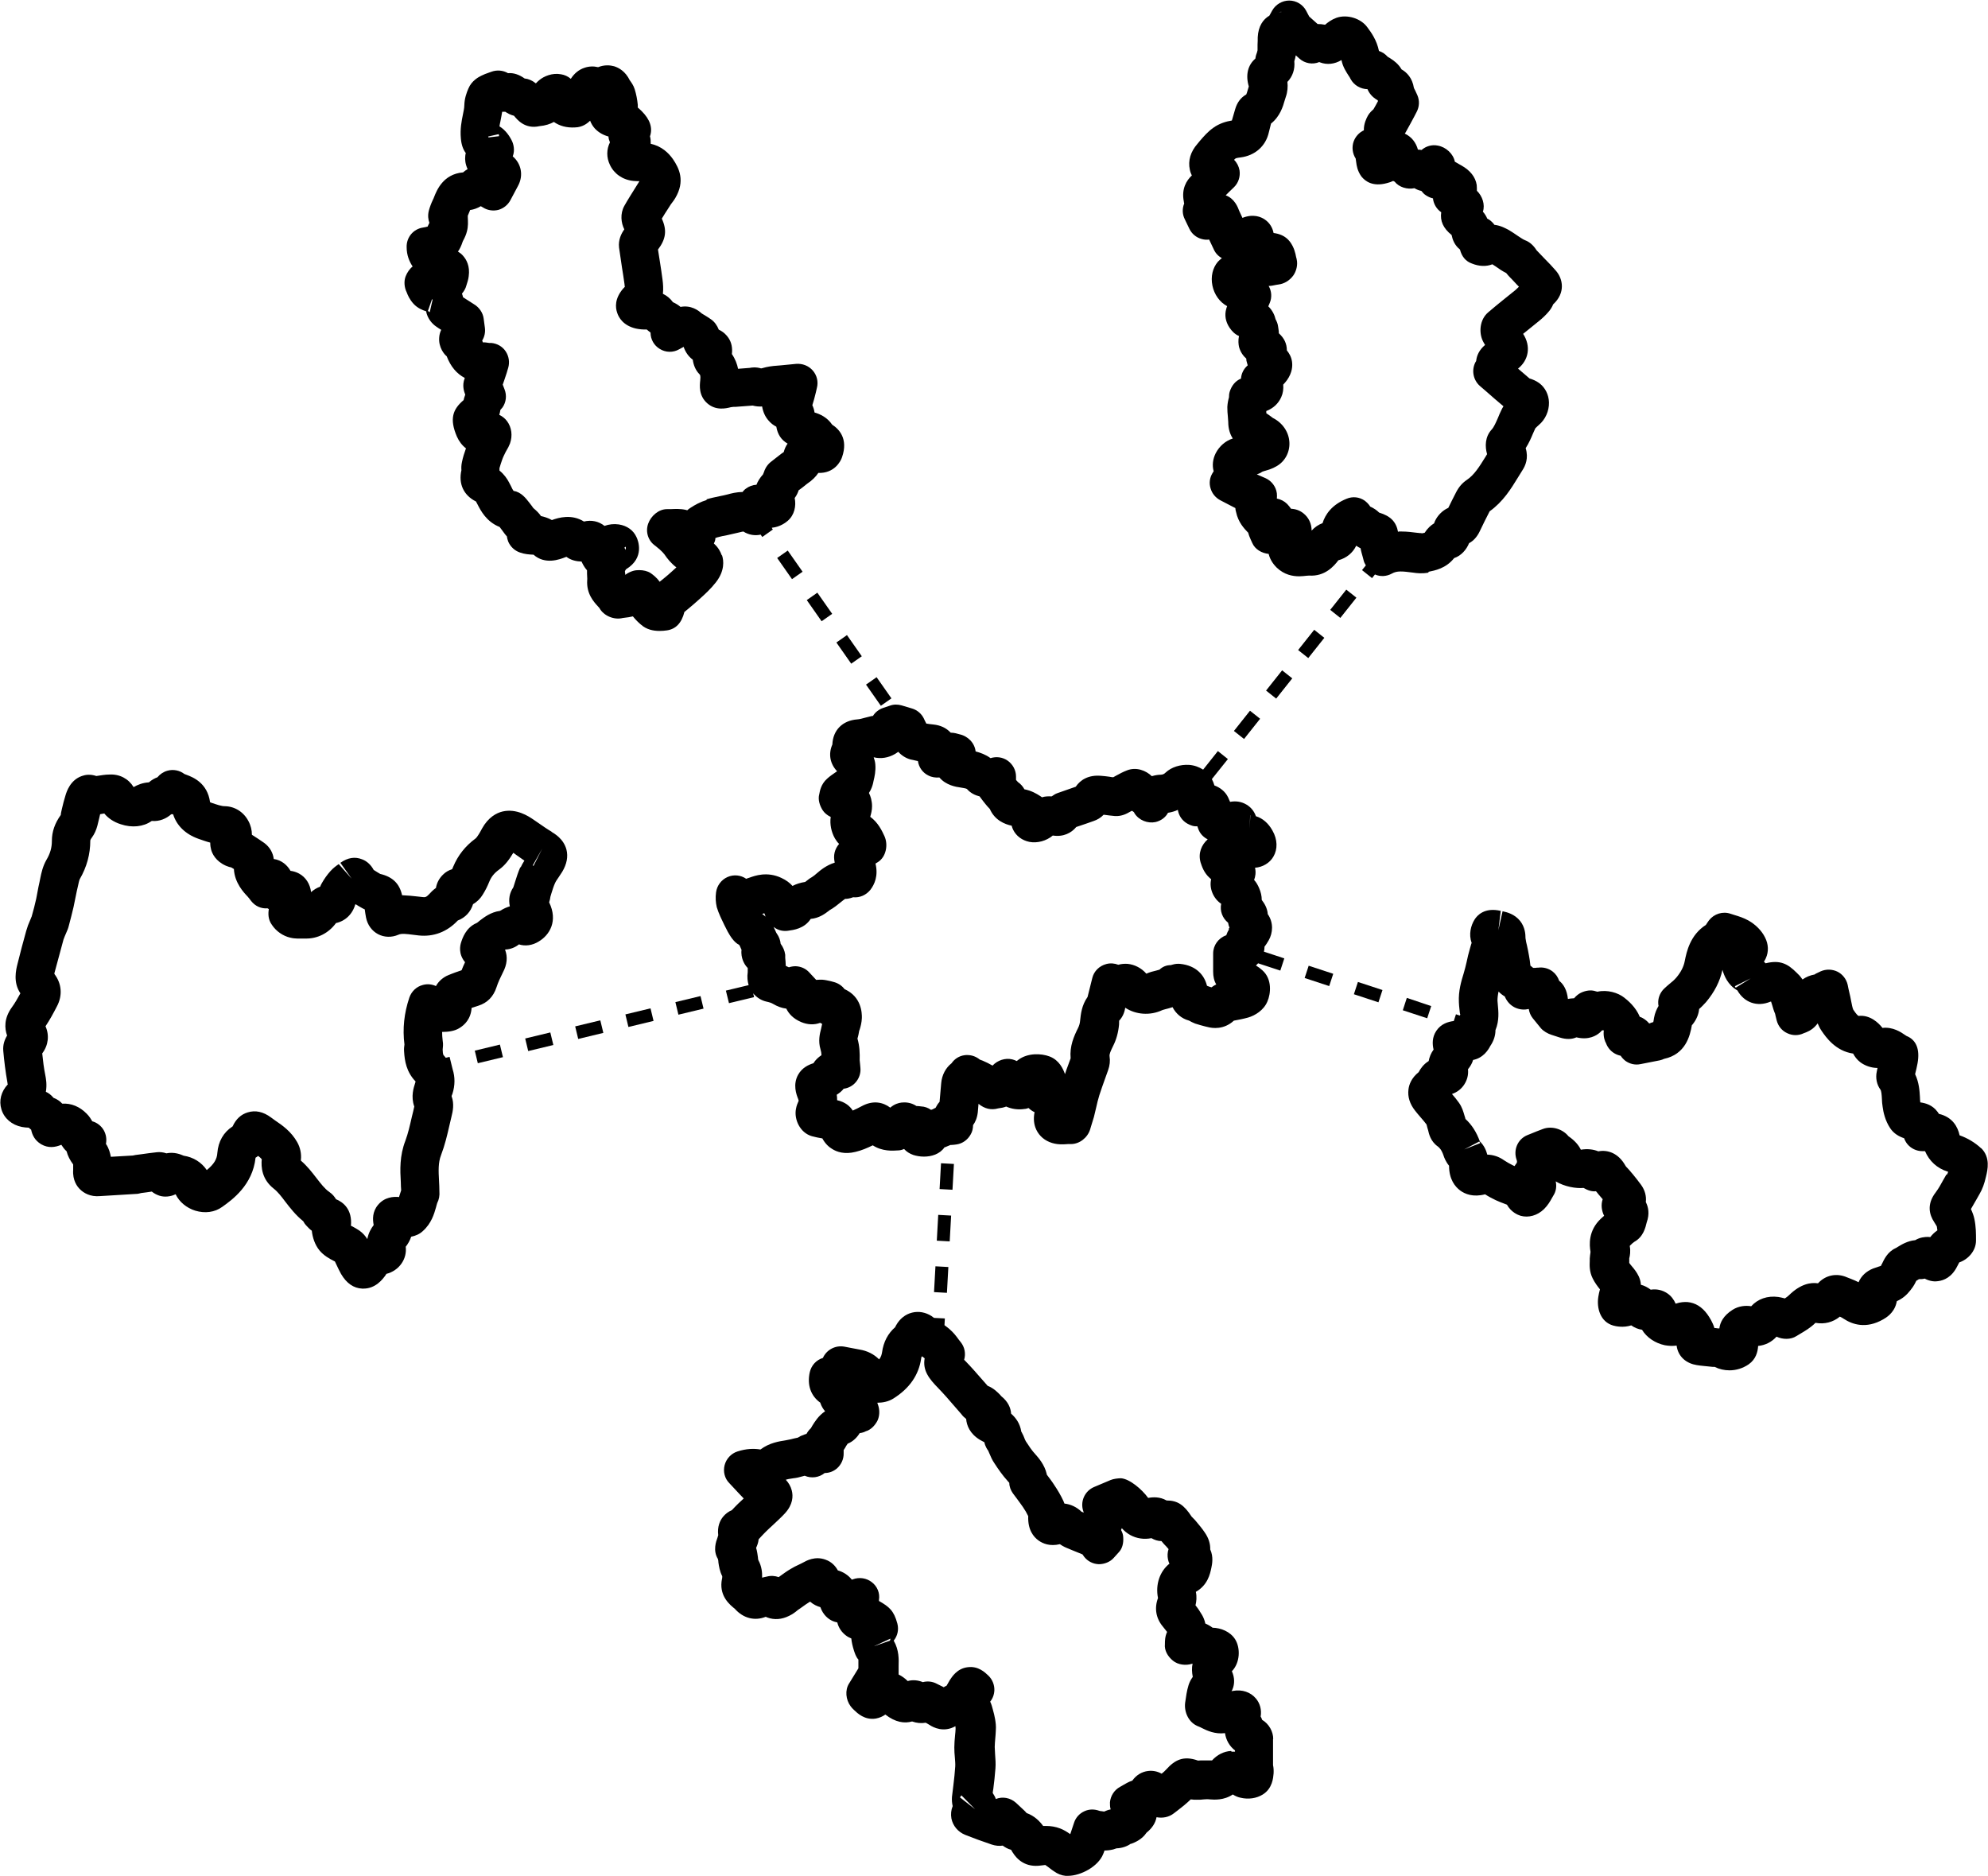 <?xml version="1.0" encoding="UTF-8"?>
<svg id="Layer_2" data-name="Layer 2" xmlns="http://www.w3.org/2000/svg" viewBox="0 0 109.22 103.05">
  <defs>
    <style>
      .cls-1 {
        stroke-width: 0px;
      }
    </style>
  </defs>
  <g id="layer">
    <g>
      <path class="cls-1" d="M30.32,45.7h0c-.24-.14-.47-.3-.7-.46l-.32-.22c-.25-.17-.92-.62-1.69-.44-.33.08-.78.31-1.13.94-.07.14-.25.46-.35.54-.57.42-.97.93-1.23,1.55-.02.05-.04.09-.06.14-.2.06-.35.16-.46.26-.27.24-.39.53-.43.77-.17.12-.29.25-.38.35-.15.16-.22.17-.36.15l-.27-.03c-.26-.03-.56-.06-.85-.07-.14-.64-.52-1.01-1.2-1.17l-.12-.07c-.06-.04-.14-.09-.24-.15-.14-.26-.36-.48-.63-.58-.39-.16-.79-.1-1.2.19l.62.87-.71-.8c-.13.09-.3.21-.46.39-.18.2-.34.43-.47.66-.04.07-.07.13-.09.19-.18.06-.35.17-.5.3-.05-.44-.29-.82-.66-1.02-.15-.08-.31-.13-.47-.15-.17-.3-.48-.59-.92-.65-.04-.33-.21-.65-.52-.88-.22-.15-.45-.31-.68-.45,0-.25-.06-.51-.19-.75-.26-.5-.75-.81-1.29-.82-.2,0-.42-.08-.75-.19-.03-.01-.05-.02-.07-.03-.14-1.05-.93-1.37-1.28-1.5-.05-.02-.1-.04-.13-.05-.26-.2-.61-.27-.93-.18-.22.06-.41.19-.55.36-.16.06-.32.15-.47.28-.35.02-.63.14-.84.26-.28-.46-.77-.72-1.32-.69-.23,0-.45.04-.72.08h-.01c-.33-.11-.6-.07-.79,0-.64.22-.84.86-.9,1.06-.08.25-.14.5-.2.75-.03.13-.06.26-.06.33-.33.46-.49.92-.49,1.43,0,.36-.09.69-.3,1.04-.2.35-.28.72-.34,1.02l-.04.2c-.04.18-.08.36-.11.54-.02.13-.05.25-.07.37-.07.32-.15.63-.25.98,0,.01-.05.1-.05.12l-.05.12c-.07.15-.13.31-.2.55-.17.61-.33,1.21-.48,1.82-.08.32-.25,1,.16,1.61-.15.27-.3.54-.47.77-.44.61-.4,1.16-.26,1.55-.13.21-.24.5-.21.84.05.55.12,1.15.23,1.75,0,.04.01.07.02.09-.37.39-.5.9-.35,1.38.15.49.57.85,1.12.96.12.02.25.04.38.04.04.04.08.07.13.11.06.29.2.59.55.8.4.23.77.17,1.11.03.07.11.16.24.29.36.06.24.18.48.36.72,0,.03,0,.07,0,.13v.17c-.04.57.22.92.38,1.07.19.19.56.42,1.09.37l1.97-.12c.1,0,.19-.02.3-.05l.31-.04c.09-.01.18-.03.27-.04.12.1.26.17.4.22.28.1.64.06.9-.07,0,0,0,0,.01,0,.2.42.6.75,1.08.9.53.16,1.07.09,1.48-.21.55-.39,1.67-1.2,1.83-2.7.05-.03.1-.06.14-.1.08.06.15.12.2.18-.04.43,0,1.1.66,1.62.22.17.42.43.63.71.27.35.57.74.99,1.08.04.08.1.17.19.26.06.06.15.17.28.26.04.36.16.76.42,1.08.25.3.56.46.79.58.02.01.04.02.06.03.03.06.06.12.09.19.08.17.16.34.25.5.3.51.69.78,1.16.8.02,0,.04,0,.07,0,.67,0,1.05-.52,1.18-.69l.08-.12c.33-.08.64-.29.83-.57.19-.27.27-.6.23-.92.12-.15.23-.34.3-.55.25-.05.47-.15.64-.31.47-.42.62-.94.72-1.29.03-.1.05-.2.07-.25.1-.19.14-.42.12-.64,0-.2-.01-.39-.02-.58-.03-.54-.05-1,.11-1.41.21-.55.34-1.1.46-1.63l.12-.51c.06-.24.16-.67,0-1.1,0-.03.02-.06.04-.11.16-.49.15-.95.02-1.36h0s-.17-.69-.17-.69l-.21.05s-.06-.08-.1-.12c-.03-.03-.06-.05-.07-.33.01-.11.04-.29,0-.5-.02-.16-.03-.32-.03-.47.35,0,.68-.05.93-.2.31-.18.65-.52.69-1.12.12-.04.25-.08.37-.12.5-.16.83-.5,1-1.02.08-.25.2-.51.35-.81.23-.43.27-.86.12-1.24,0,0,.01-.01.02-.02.25,0,.55-.12.74-.28.34.11.74.06,1.09-.16.59-.35,1.07-1.12.57-2.15.04-.12.06-.23.07-.31l.05-.17c.06-.19.12-.39.2-.57.05-.11.12-.21.19-.31.07-.11.14-.21.21-.32.25-.42.33-.83.23-1.22-.16-.6-.67-.88-.83-.98ZM28.59,47.63c-.12.27-.21.55-.3.84l-.07.22s-.01.04-.02.06c-.21.31-.27.65-.19,1.04-.17.05-.35.13-.54.25-.52.07-.88.36-1.12.54-.06.05-.11.1-.17.13-.59.25-.78.85-.85,1.07-.05.16-.16.62.22,1.08-.07.14-.13.29-.19.44-.24.08-.48.17-.71.26-.31.13-.55.34-.7.61-.22-.1-.47-.13-.72-.06-.35.09-.62.35-.74.69-.29.86-.38,1.72-.27,2.58-.02.12-.03.25-.02.38.03.53.13,1.13.63,1.65,0,.02-.01.05-.02.08-.08.25-.25.74-.05,1.3,0,0,0,0,0,0-.04.18-.08.36-.13.55-.11.48-.21.93-.36,1.33-.32.83-.29,1.6-.25,2.28,0,.15.01.3.02.44-.04.11-.07.22-.11.34,0,0,0,.02,0,.03-.32-.03-.8,0-1.16.43-.32.38-.3.8-.24,1.11-.14.18-.29.44-.35.77-.1-.16-.24-.33-.44-.47-.12-.08-.26-.16-.39-.23-.02-.01-.05-.02-.07-.03.08-.91-.43-1.3-.82-1.46-.07-.12-.19-.28-.37-.4-.25-.17-.46-.45-.71-.77-.24-.31-.5-.65-.85-.95,0-.01,0-.02,0-.04.04-.33-.04-.69-.2-.97-.33-.59-.82-.93-1.22-1.2l-.22-.16c-.43-.32-.86-.41-1.28-.28-.37.11-.65.37-.83.77-.5.32-.79.83-.84,1.46-.02.34-.18.61-.58.94-.29-.43-.74-.71-1.27-.79-.16-.07-.52-.22-.95-.13-.17-.06-.36-.08-.53-.06-.28.03-.57.07-.85.11l-.31.04s-.13.03-.15.03l-1.21.07c-.04-.2-.1-.46-.27-.71.05-.25.01-.52-.12-.75-.14-.24-.37-.42-.63-.49-.07-.12-.16-.27-.3-.41-.39-.4-.86-.59-1.35-.56-.13-.14-.29-.25-.48-.32-.13-.16-.28-.27-.42-.33.07-.41,0-.75-.03-.91-.08-.39-.13-.8-.17-1.2.34-.45.4-1,.18-1.49.24-.36.44-.73.62-1.08.33-.61.27-1.27-.13-1.79v-.05c.16-.59.32-1.17.5-1.85.02-.06.05-.12.07-.18l.09-.21c.05-.11.1-.23.13-.36.09-.34.18-.68.26-1.03.03-.15.06-.29.09-.44.03-.15.06-.3.09-.44l.06-.26c.03-.14.07-.33.1-.39.39-.67.58-1.38.58-2.11,0-.02,0-.06.09-.18.14-.19.24-.42.3-.65.04-.15.07-.3.11-.45.01-.06.03-.12.04-.18l.11-.02s.08-.01.12-.02c.21.26.52.47.9.59.62.21,1.25.14,1.69-.17,0,0,.01,0,.02-.01.42.04.8-.13,1.07-.37.03,0,.07,0,.1,0,.19.62.68,1.1,1.39,1.35.2.07.42.15.65.21,0,.15.02.28.05.39.06.22.25.63.81.88.1.04.21.08.29.09.05.03.1.06.15.09.04.77.55,1.3.76,1.52.03.03.06.07.09.11l.1.13c.22.28.55.43.9.4.02.02.05.03.07.04-.04.24-.05.57.17.87.23.35.61.61,1,.7.28.07.53.05.71.05h.12c.67.02,1.29-.3,1.69-.85.51-.11.91-.49,1.06-1.03.02,0,.04.01.06.02.07.04.13.09.25.15.05.03.12.07.21.11.02.15.04.3.07.45.08.4.32.73.66.91.34.18.75.19,1.12.03.17-.08.46-.04.78,0l.33.04c.82.09,1.57-.2,2.15-.82,0,0,0,0,0,0,.42-.16.71-.48.84-.9.23-.13.41-.32.53-.52.14-.22.26-.46.36-.71.11-.27.27-.47.53-.66.35-.25.58-.58.79-.93l.21.15c.13.09.27.19.4.28-.08.12-.15.25-.21.38ZM29.31,47.57s-.02-.02-.04-.03l.52-.92-.48.95Z"/>
      <path class="cls-1" d="M39.65,30.5c-.07-.2-.19-.43-.43-.64.04-.08.07-.16.08-.24v-.06s.08-.03.11-.04c.18-.05.36-.09.54-.12.19-.04.37-.08.57-.13.23-.06.31-.07.32-.07.3.19.64.24.95.17l.09.13.58-.41-.06-.09s.01,0,.02-.01c.43-.04.76-.29.86-.38.37-.32.47-.82.38-1.25.12-.16.18-.31.22-.43.02-.01.04-.03.06-.04.12-.09.24-.18.41-.32.27-.18.47-.38.61-.59.88.03,1.23-.64,1.3-.86.36-1.03-.18-1.56-.54-1.79-.27-.4-.66-.58-.97-.67-.02-.16-.07-.29-.12-.4.07-.22.13-.44.19-.69l.06-.26c.09-.34,0-.7-.23-.96-.23-.26-.57-.39-.92-.36l-.82.08c-.28.02-.55.04-.82.1-.08.02-.16.04-.23.06-.01,0-.03,0-.04.01-.29-.09-.54-.05-.63-.03l-.64.05c-.05-.25-.15-.53-.34-.81.04-.34-.02-.64-.19-.89-.1-.15-.27-.33-.53-.45-.09-.23-.23-.43-.43-.57-.11-.08-.23-.15-.34-.22-.06-.04-.13-.07-.18-.11-.17-.16-.58-.46-1.15-.35-.12-.1-.26-.19-.42-.26-.15-.21-.34-.36-.55-.46.03-.28.01-.54-.02-.77-.04-.32-.09-.64-.14-.96-.04-.23-.07-.47-.11-.7.44-.58.5-1.07.21-1.7.11-.18.22-.36.34-.54l.16-.25s.06-.08.06-.08c.06-.08.13-.17.18-.26.55-.93.22-1.63-.13-2.14-.24-.34-.62-.71-1.22-.84,0-.15,0-.28-.04-.41.16-.47,0-.93-.46-1.39-.07-.07-.14-.13-.21-.19,0-.05,0-.1,0-.15-.03-.29-.08-.57-.17-.86-.07-.22-.19-.38-.27-.49-.24-.49-.6-.69-.86-.77-.22-.06-.53-.09-.88.05-.25-.06-.5-.05-.74.03-.31.1-.57.31-.76.61-.15-.13-.34-.22-.54-.25-.48-.09-.94.11-1.19.32-.07.05-.13.12-.19.18-.2-.16-.41-.25-.62-.27-.29-.21-.61-.32-.91-.29-.27-.16-.61-.19-.91-.08l-.14.05c-.15.05-.28.1-.42.17-.14.07-.53.27-.71.71-.1.23-.21.54-.22.9,0,.18-.05.36-.08.53-.07.35-.16.78-.11,1.31.03.36.13.61.27.8-.02.07-.03.13-.03.18-.02.17,0,.42.13.7-.09.05-.17.11-.25.18-1.1.09-1.45,1-1.59,1.35-.02.05-.04.11-.07.16-.09.19-.17.4-.22.59-.07.27-.03.51.03.67,0,.01-.01.03-.02.04-.03.06-.05.11-.08.17-.03,0-.06.01-.09.02l-.16.03c-.53.08-.91.53-.9,1.07,0,.45.15.8.33,1.07-.17.13-.3.33-.38.53-.11.27-.08.62.05.88.06.16.16.4.38.64.22.24.5.35.69.41.07.4.34.7.57.85.09.06.17.12.26.17-.06.12-.1.26-.11.41-.05.56.29.95.41,1.04.22.57.55.96.99,1.19,0,0,0,.02,0,.02-.16.4-.03.74.03.9-.02.06-.04.13-.06.18-.01.04-.02.08-.03.12-.59.5-.79,1.02-.37,2,.12.27.29.49.5.65-.09.25-.17.5-.22.75-.04.18-.04.33-.03.45-.17.75.12,1.38.8,1.72l.08.15c.18.35.49.96,1.22,1.25.04.05.08.1.15.2.06.08.14.2.25.32.01.1.04.19.07.28.12.28.35.5.64.6.28.1.53.11.71.12.01,0,.03,0,.04,0,.64.57,1.44.26,1.75.14.02,0,.04-.02.06-.02.25.19.55.25.83.26.06.13.15.31.3.48,0,.13,0,.26.01.39,0,.05.01.1,0,.15-.05.74.36,1.19.58,1.43.03.04.07.07.09.1.23.43.81.67,1.28.55.05-.01.1-.01.15-.02.1-.01.25-.03.41-.07.16.2.32.35.44.45.31.28.69.35,1.02.35.14,0,.28-.01.41-.03.49-.07.81-.41.96-1.01.08-.06.15-.13.23-.19.19-.16.38-.32.6-.52.29-.26.62-.56.9-.92.5-.64.43-1.2.34-1.48ZM23.61,17.15s-.07-.04-.1-.07l.22-.63h.04s-.16.7-.16.7ZM27.4,7.37s.02.08.02.11l-.58.07-.02-.05.58-.13ZM38.82,27.47c-.34.1-.63.26-.89.43-.06.04-.12.08-.17.13-.03,0-.05-.01-.08-.02-.32-.07-.61-.05-.84-.04h-.2c-.45,0-.88.37-1.03.8-.16.45,0,.95.4,1.22l.23.19c.11.1.21.2.26.27.17.25.37.5.66.72-.07.06-.14.13-.22.2-.16.15-.33.29-.5.43l-.2.16c-.17-.25-.4-.41-.5-.48-.17-.11-.4-.16-.62-.16-.12,0-.23.01-.33.04-.1.03-.27.09-.44.22,0-.02,0-.03,0-.05,0-.05-.01-.1-.02-.12,0-.03.02-.07.04-.1.01-.01.02-.02.03-.04,1.03-.63.66-1.58.57-1.76-.17-.38-.52-.63-.97-.7-.27-.04-.54-.01-.79.08-.31-.25-.71-.34-1.13-.24-.67-.42-1.38-.22-1.76-.08-.21-.12-.42-.18-.6-.22-.1-.15-.24-.29-.42-.44-.06-.09-.13-.18-.24-.32-.15-.19-.42-.56-.84-.62-.04-.04-.11-.18-.15-.27l-.11-.21c-.1-.19-.26-.43-.52-.64,0-.04,0-.09,0-.13.04-.15.09-.29.14-.44s.12-.29.19-.43l.06-.11c.07-.11.13-.23.19-.38.15-.43.09-.88-.16-1.22-.11-.15-.26-.27-.43-.35.03-.1.05-.19.06-.27.04-.04.08-.09.12-.14.2-.29.24-.66.11-.99l-.1-.26c.03-.08.05-.15.08-.23l.11-.33c.02-.07.05-.14.07-.23l.04-.13c.09-.31.04-.64-.14-.91-.18-.27-.47-.43-.79-.46h-.12c-.12-.02-.25-.04-.34-.03,0-.01-.01-.03-.02-.05,0-.02-.01-.03-.02-.05.13-.21.18-.45.15-.7l-.07-.52c-.04-.31-.25-.61-.52-.77-.18-.12-.39-.25-.61-.39-.02-.07-.03-.13-.06-.2.11-.13.2-.28.24-.44.05-.16.11-.33.13-.51.08-.57-.13-.93-.32-1.14-.08-.09-.17-.16-.27-.22.1-.14.18-.31.25-.52.01-.04.03-.07.05-.11.08-.15.15-.31.19-.47.08-.29.06-.54.05-.79,0-.02,0-.04,0-.06,0,0,0-.01,0-.02.04-.09.08-.19.12-.29,0,0,0-.01,0-.02.22-.03.42-.11.59-.21,0,0,0,0,.01,0l.12.07c.25.16.56.2.84.13.28-.08.52-.27.66-.53l.42-.79c.31-.57.18-1.22-.29-1.62,0-.02.01-.04.02-.06.09-.28.04-.61-.1-.86-.08-.15-.28-.5-.65-.73.01-.08.03-.17.05-.26.03-.17.07-.35.1-.54.05,0,.11,0,.17,0,.12.08.28.17.48.22.17.21.6.75,1.4.57.33-.03.59-.12.79-.23.3.21.69.33,1.17.3.39-.01.66-.21.82-.37.06.16.15.31.27.44.2.21.45.35.74.43,0,.11.04.22.08.32-.19.38-.2.83,0,1.24.23.49.7.82,1.29.88.08,0,.19.02.33.01-.02.03-.04.07-.06.1l-.15.24c-.21.34-.43.68-.62,1.02-.24.43-.18.94,0,1.29-.16.22-.34.57-.29,1,.05.36.11.73.16,1.09.05.31.1.62.14.92,0,.06.01.11.02.14-.02.03-.05.06-.1.11-.46.54-.43,1.02-.32,1.33.08.25.33.7,1.03.86.19.04.4.06.59.05.07.06.14.12.21.17,0,.37.19.71.51.9.32.2.73.21,1.06.02l.24-.13s0,0,.01,0c.1.29.27.53.5.7.04.29.15.58.37.8.03.03.07.07.04.34-.03.27-.09.83.38,1.25.47.42,1.03.29,1.3.22.09-.02.18-.02.27-.02l.93-.07c.19.05.37.06.52.05.05.3.17.57.36.78.12.14.26.25.42.33.07.42.27.73.62.93-.1.14-.17.3-.21.46-.04.03-.09.07-.14.1-.09.07-.18.14-.27.21-.1.08-.21.16-.32.25-.24.2-.33.45-.35.52-.02.04-.04.09-.06.15-.17.19-.29.38-.36.57-.21.01-.42.09-.59.22-.07.05-.13.12-.18.18-.34,0-.63.08-.81.13-.15.04-.3.07-.45.1-.24.05-.48.1-.71.17ZM34.3,30.09l.08-.06c0,.06.01.13,0,.19,0,0,0,0,0-.01-.02-.04-.05-.08-.08-.12Z"/>
      <path class="cls-1" d="M69.47,52.01c.08-.11.16-.22.23-.35.23-.4.28-.97-.05-1.44-.02-.33-.19-.6-.33-.78,0-.22-.05-.43-.14-.64-.07-.17-.16-.33-.28-.46.07-.18.11-.41.05-.67.42-.03.81-.26,1.01-.61.24-.41.23-.94-.05-1.43-.22-.4-.54-.68-.91-.79-.1-.28-.27-.49-.52-.64-.27-.16-.57-.21-.9-.15-.04-.08-.07-.17-.11-.25-.16-.33-.45-.54-.75-.65-.03-.11-.08-.23-.14-.35h0s.88-1.1.88-1.1l-.55-.44-.81,1.02c-.22-.14-.48-.24-.77-.26-.48-.03-.97.12-1.29.42-.1.1-.17.11-.27.12-.11,0-.29.02-.49.08-.32-.31-.85-.52-1.36-.32-.21.08-.4.18-.6.29l-.16.09h0c-.07,0-.14-.02-.21-.03-.15-.02-.31-.04-.46-.05-.7-.06-1.14.23-1.39.6-.14.05-.29.1-.43.15l-.57.2c-.12.04-.22.11-.32.18-.21-.01-.38,0-.53.05-.01,0-.02-.01-.03-.02l-.09-.06c-.19-.12-.45-.28-.85-.36-.08-.15-.2-.29-.36-.4-.03-.04-.06-.07-.09-.1,0,0,0-.01-.01-.02v-.18c0-.35-.18-.68-.47-.88-.28-.19-.62-.23-.93-.13-.27-.2-.56-.3-.82-.37-.05-.46-.42-.84-.88-.94-.11-.03-.29-.09-.49-.09-.24-.26-.56-.41-.96-.45-.13-.01-.25-.03-.38-.05-.02-.05-.05-.1-.07-.14l-.07-.15c-.13-.26-.37-.46-.65-.54l-.57-.17c-.21-.06-.44-.06-.65.02l-.36.12c-.23.08-.43.23-.56.44-.04,0-.08.01-.12.02l-.32.08c-.15.04-.28.08-.42.09-.81.06-1.34.59-1.37,1.38-.23.52-.13,1.06.26,1.47,0,0,0,0,0,0-.02.01-.04.03-.06.04-.17.12-.34.23-.49.37-.34.3-.4.69-.43.85-.08.29.02.61.18.87.1.16.26.29.45.38-.06.39.03.83.23,1.18.07.11.14.22.23.3-.25.3-.33.63-.24,1.03-.45.14-.77.4-1,.6-.08.07-.16.14-.26.2-.11.06-.21.14-.31.22-.02.01-.03.02-.05.04-.26.04-.49.11-.7.22-.15-.17-.35-.32-.61-.44-.78-.37-1.46-.12-1.74-.02-.12.04-.19.06-.19.07-.3-.21-.69-.25-1.03-.1-.34.15-.58.47-.63.84-.04.29-.02.56.04.82.05.17.12.34.19.5l.06.13c.11.23.22.47.35.71.12.21.32.57.63.73.04.05.06.12.09.18.01.03.03.06.04.09-.03.23.02.43.07.57.05.13.13.29.27.43,0,.08,0,.16,0,.22-.04.28-.01.51.05.72l-1.25.3.17.69,1.38-.33-.05-.21c.19.23.45.39.71.45.19.04.3.08.38.13.24.14.48.23.73.26.13.27.37.55.82.74.36.15.72.16,1.04.04.03.02.07.04.11.06-.01.04-.02.09-.03.13l-.03.14c-.07.27-.17.67-.03,1.13.03.1.05.21.05.32-.17.11-.33.26-.44.44-.26.08-.62.24-.84.63-.3.54-.1,1.08,0,1.33.01.03.02.07.03.1-.05.11-.12.27-.15.45-.11.56.21,1.31.88,1.5.19.05.38.09.57.12.16.3.37.48.54.58.25.16.68.31,1.28.16.34-.08.64-.21.95-.36.52.34,1.1.3,1.37.28.13,0,.24-.03.35-.08.13.15.31.26.51.33.16.05.36.09.58.09.41,0,.87-.13,1.13-.51.01,0,.02,0,.04-.01.1-.04.2-.08.29-.12h.05c.1,0,.19-.02.29-.03.33-.05.61-.26.77-.55.09-.15.13-.33.13-.51.12-.16.22-.38.26-.7l.04-.47c.33.27.69.36,1.08.25.17-.02.31-.05.44-.1.29.13.64.19,1.02.13.07,0,.14-.03.21-.05.09.09.2.17.33.23-.06.28-.05.57.04.83.13.37.41.66.78.81.39.16.75.13,1.02.11.05,0,.11,0,.16,0,.47,0,.91-.35,1.05-.8l.06-.2c.05-.16.1-.33.15-.49.04-.17.08-.33.12-.5.05-.24.11-.47.18-.7.09-.28.19-.56.29-.84l.19-.53c.09-.25.12-.51.08-.76-.02-.12.06-.29.19-.56.18-.35.29-.75.33-1.18,0-.1.01-.23,0-.21.26-.27.32-.59.34-.72.57.38,1.36.45,2.04.13.05-.02.11-.03.17-.05.11-.03.25-.06.39-.11.18.35.49.62.88.73,0,0,0,0,.01,0,.12.07.23.12.35.17.18.06.37.11.56.16l.13.03c.26.07.88.16,1.44-.35.27-.05.53-.1.78-.17.38-.11.86-.4,1.06-.88.19-.43.27-1.24-.28-1.72-.11-.1-.23-.19-.35-.26.04-.03.08-.08.12-.12l1.22.4.22-.67-1.12-.37c.02-.08.03-.16.03-.24ZM41.88,50.2s.01,0,.02,0c.04-.01.06-.02.09-.03.02.04.04.09.05.13,0,.02.02.04.03.06-.06-.05-.12-.1-.19-.15ZM67.53,51.05c-.07.1-.12.21-.16.33-.43.15-.72.55-.72,1v.28c0,.23,0,.48,0,.72,0,.26.05.5.17.7-.09.04-.18.1-.26.16-.07-.02-.14-.04-.21-.07-.01,0-.02-.01-.04-.02-.14-.57-.58-1.11-1.48-1.2-.13-.01-.27,0-.4.04l-.11.03c-.23,0-.44.08-.62.25-.06.02-.12.03-.18.05-.18.04-.36.09-.54.17-.27-.31-.64-.5-1.03-.54-.17-.01-.34,0-.51.05-.21-.08-.44-.1-.66-.04-.38.1-.68.39-.77.77l-.26,1.04c-.32.45-.37.93-.41,1.31-.01.13-.05.27-.11.39-.23.46-.47,1-.41,1.67l-.15.41c-.06.15-.11.3-.16.46,0,0,0-.02-.01-.03-.09-.24-.29-.73-.83-.94-.47-.18-1.21-.2-1.72.18-.03.02-.06.05-.09.07-.08-.04-.16-.07-.24-.09-.39-.1-.82.05-1.09.34-.17-.1-.35-.19-.54-.27-.05-.02-.1-.04-.16-.06-.18-.15-.42-.25-.68-.25h0s-.03,0-.05,0h0s-.08,0-.12.01c-.28.04-.54.2-.7.44-.32.25-.53.64-.57,1.09l-.09,1.03c-.1.11-.17.23-.22.33-.04.02-.09.04-.14.07-.03.02-.07.03-.11.04,0,0,0,0,0,0-.16-.11-.34-.18-.56-.19-.08-.01-.16-.02-.24-.02-.32-.21-.63-.21-.82-.19-.16.02-.39.08-.62.28-.38-.29-.93-.43-1.57-.08-.17.09-.33.17-.49.24-.16-.25-.42-.47-.86-.57,0-.1,0-.2-.02-.3.16-.1.29-.21.38-.33.25-.03.48-.15.65-.34.2-.22.3-.52.27-.81l-.02-.22c0-.07-.02-.13-.02-.2.01-.36,0-.76-.12-1.18,0-.03.01-.05.02-.08.02-.09.05-.19.06-.28,0-.05.02-.09.04-.14.05-.16.11-.38.12-.63.01-.3-.03-1.18-.95-1.59-.15-.2-.37-.34-.62-.4l-.11-.03c-.17-.04-.34-.08-.5-.09-.1,0-.21,0-.33.01l-.38-.41c-.19-.21-.46-.33-.75-.34-.12,0-.25.02-.37.06-.06-.03-.11-.05-.17-.08,0-.16-.02-.3-.03-.44v-.17c-.03-.22-.12-.43-.25-.6-.02-.2-.09-.39-.21-.56-.04-.05-.06-.12-.09-.18-.03-.06-.06-.12-.09-.19.29.23.6.24.8.21.29-.04.89-.11,1.24-.65.46-.04.78-.28.99-.44.04-.03.07-.06.1-.07.19-.11.37-.25.54-.39.09-.07.22-.18.26-.2.23,0,.41-.08.44-.09.36.04.72-.12.95-.41.23-.3.44-.77.28-1.44l.13-.08c.45-.28.58-.95.36-1.43-.13-.28-.34-.74-.78-1.06.05-.17.1-.36.1-.58,0-.3-.08-.55-.17-.73.14-.21.2-.42.23-.55l.02-.1c.06-.25.13-.55.1-.92-.01-.14-.05-.27-.09-.39.39.1.81.03,1.17-.18.06-.04.13-.08.18-.12.19.21.42.35.67.42.13.03.27.06.41.09.05.34.26.64.57.79.19.1.41.13.61.11.36.43.92.52,1.15.55.11.02.32.05.36.08.21.24.46.35.7.41.02.02.03.05.05.07.09.12.17.23.27.35.08.1.16.19.24.27.27.62.82.84,1.2.92.02.08.05.16.08.22.17.35.5.59.9.67.43.08.92-.05,1.28-.35.58.09,1.02-.14,1.29-.47l.21-.07c.26-.09.51-.17.75-.26.18-.06.38-.17.54-.34h.03c.2.03.4.05.6.07.38.02.66-.14.83-.24l.1-.05s.08.05.11.08c.01.02.02.04.03.06.24.38.72.57,1.15.48.3-.07.55-.25.69-.51.19-.03.37-.08.54-.16.05.32.24.6.53.76.17.09.34.16.54.14l.05.14c.09.26.28.46.52.58-.33.29-.54.75-.39,1.27.07.21.18.57.51.86.02.02.05.04.07.06-.12.5.12,1.06.55,1.35-.08.39.07.79.38,1.04.02.1.04.19.08.27l-.06.08ZM68.65,45.86v-.28s0,0,0,0v.28ZM68.66,45.55h0l.02-.76s0,0,.01,0l-.03.75Z"/>
      <path class="cls-1" d="M78.49,31.41c.34-.07.95-.18,1.4-.75.39-.13.68-.47.82-.82.23-.12.44-.34.59-.66.17-.36.35-.72.54-1.09.74-.53,1.17-1.23,1.55-1.85.09-.14.17-.28.26-.42.15-.23.34-.65.17-1.2.18-.28.3-.56.4-.8.05-.11.09-.21.13-.29.03-.04.15-.14.19-.18.36-.3.57-.77.56-1.24-.01-.43-.21-.82-.53-1.06-.19-.14-.38-.21-.54-.26-.21-.18-.42-.36-.63-.54.59-.47.72-1.23.28-1.91.1-.08.21-.17.31-.25l.58-.47c.16-.13.36-.31.54-.53.09-.11.17-.24.22-.37.68-.62.55-1.4.14-1.86,0,0,0,0,0,0-.19-.22-.39-.43-.6-.64l-.45-.47c-.09-.14-.29-.43-.65-.56-.1-.04-.24-.14-.38-.23-.16-.11-.32-.22-.49-.32-.17-.09-.45-.25-.8-.29-.05-.08-.12-.15-.19-.21-.06-.05-.13-.1-.2-.13-.06-.14-.14-.27-.24-.38.13-.39-.03-.86-.33-1.15,0-.11,0-.21-.01-.32-.07-.44-.36-.8-.84-1.07-.07-.04-.15-.08-.21-.12l-.14-.08h-.01c-.08-.44-.49-.81-.93-.89-.33-.07-.66.03-.9.24-.07-.01-.13-.02-.2-.02-.05-.19-.14-.37-.26-.52-.11-.14-.27-.27-.46-.36.01-.02.03-.04.04-.06.17-.29.32-.59.47-.86l.14-.27c.15-.28.17-.62.04-.92-.04-.09-.08-.18-.12-.26-.03-.06-.06-.11-.07-.14-.09-.56-.4-.86-.68-1.02-.17-.3-.43-.48-.55-.56-.07-.05-.14-.09-.21-.13-.13-.15-.3-.26-.48-.32-.12-.59-.42-1.01-.63-1.29-.35-.5-1.12-.74-1.71-.53-.27.1-.47.25-.62.38-.15-.03-.29-.04-.41-.04l-.46-.41s-.04-.08-.07-.13l-.1-.19c-.18-.34-.54-.56-.93-.56,0,0,0,0,0,0-.38,0-.74.21-.93.54l-.16.29c-.34.2-.61.57-.64,1.19,0,.13,0,.26-.01.4,0,.1,0,.21,0,.31h0s-.03.12-.03.12c-.03.07-.07.19-.09.34-.41.35-.55.89-.36,1.53-.02.08-.05.15-.07.23-.02.06-.04.15-.07.21-.29.16-.5.43-.61.81-.06.21-.12.42-.18.62-.31.05-.69.16-1.02.4-.31.22-.53.48-.73.71l-.14.17c-.38.43-.53.93-.42,1.42.02.11.06.22.11.32-.29.27-.58.73-.44,1.43,0,.03.01.07.02.11-.11.27-.11.58.03.86l.25.52c.13.28.38.49.68.57.14.04.28.05.41.03l.26.55c.09.2.25.37.44.47-.08.06-.15.13-.22.2-.29.34-.4.82-.3,1.31.1.49.4.91.81,1.13-.02.05-.04.1-.05.15-.1.34-.04.7.18,1.03.14.21.31.37.52.46-.05.24-.03.44,0,.59.08.3.24.51.4.65,0,.08.01.15.04.23.01.05.03.09.04.14,0,0,0,0-.01.01-.22.19-.34.45-.36.72-.31.12-.52.4-.62.72-.03.1-.04.2-.04.31-.04.14-.08.32-.09.53,0,.18.01.36.03.54,0,.09.02.18.02.28,0,.38.1.68.25.91-.39.12-.74.42-.94.81-.16.32-.2.67-.11.99-.02.04-.05.07-.07.11-.15.25-.19.55-.1.83.08.28.27.51.53.65l.23.12c.17.09.35.18.52.27l.08.04c0,.07.02.14.04.22.12.57.45.91.65,1.12h.01c.02.07.04.13.06.19.05.13.11.26.17.39.15.35.52.56.9.6.09.37.31.62.44.75.42.4.88.48,1.24.48.16,0,.29-.02.4-.03.05,0,.1-.01.14-.01.87.06,1.37-.52,1.61-.84.44-.12.79-.4.98-.8.07.05.16.1.24.14.03.18.08.33.12.48.02.07.04.15.06.23.02.08.07.15.11.23l-.21.26.55.44.16-.2c.3.13.64.11.93-.05.28-.16.57-.13,1.18-.05.2.03.47.06.82,0ZM70.4.66s.03,0,.04,0c-.06,0-.12,0-.18,0,.04,0,.09-.01.13-.01ZM76.81,29.23c-.1-.56-.41-.88-1.04-1.07-.13-.13-.29-.24-.49-.33-.08-.13-.19-.24-.31-.33-.29-.2-.66-.24-.99-.1-.81.33-1.17.86-1.32,1.34-.22.08-.43.22-.6.41,0-.38-.16-.72-.45-.95-.2-.16-.43-.24-.68-.25-.06-.09-.13-.17-.21-.26-.16-.16-.36-.26-.57-.3.01-.09.01-.19,0-.29-.05-.37-.29-.68-.62-.83l-.3-.13c-.06-.03-.12-.05-.18-.08.09-.03.2-.07.29-.14.06-.03.12-.04.18-.06.17-.05.38-.11.6-.24.47-.26.74-.76.72-1.3-.02-.57-.37-1.09-.91-1.36-.07-.05-.14-.11-.23-.17-.03-.02-.08-.05-.13-.09,0-.02,0-.04,0-.06v-.06c.37-.14.66-.4.82-.76.1-.22.13-.45.11-.69.07-.08.15-.16.21-.25.29-.41.31-.79.27-1.03-.04-.26-.16-.45-.28-.6,0-.36-.14-.67-.44-.94,0-.14-.03-.27-.04-.36-.02-.17-.08-.3-.14-.41-.05-.22-.17-.49-.4-.71l.08-.19c.13-.31.1-.65-.06-.93.16,0,.29-.04.41-.06l.13-.02c.32-.04.61-.22.81-.49.17-.24.26-.59.19-.89,0,0-.02-.11-.03-.12-.04-.22-.11-.54-.34-.85-.26-.34-.61-.44-.9-.48-.06-.31-.23-.57-.48-.74-.2-.14-.63-.33-1.23-.09l-.18-.39c-.07-.19-.25-.67-.74-.85.06-.06.12-.12.18-.18l.27-.26c.25-.24.36-.59.31-.93-.04-.22-.14-.42-.3-.58.03-.03.06-.06.09-.08,0,0,.07-.03.26-.05.8-.1,1.39-.62,1.56-1.38.04-.16.08-.31.12-.48.5-.4.66-.95.75-1.27.02-.07.04-.13.06-.19.1-.28.12-.57.09-.83.29-.3.42-.7.38-1.12,0-.02,0-.03.01-.05.02-.07.05-.17.07-.29l.2.18c.3.27.73.34,1.09.19.01,0,.03.01.05.02.37.14.79.1,1.17-.13.07.37.26.65.4.87.04.05.07.11.1.17.19.35.55.55.93.56.09.22.26.44.56.61,0,.01.01.03.02.04-.08.15-.16.3-.25.45-.09.08-.21.19-.3.34-.09.16-.24.46-.23.82-.26.12-.46.34-.56.61-.11.31-.07.66.11.94h0s.03.21.03.21c.02.16.06.46.28.77.22.28.64.58,1.41.37.12-.03.24-.07.34-.12.03.01.05.03.08.04.25.31.69.44,1.09.36.1.06.23.12.38.15.07.09.15.18.25.24.12.08.25.14.39.17,0,.01,0,.02,0,.03.04.29.2.56.45.73-.07.48.11.88.57,1.25.05.25.16.56.46.8.1.39.32.65.66.77.4.16.79.17,1.12.04.07.04.13.09.2.13.15.11.34.24.56.35.03.04.07.08.1.12.07.08.14.15.21.22l.29.31.1.1c-.06.07-.15.14-.21.2l-.56.45c-.31.25-.62.5-.92.76-.47.4-.52,1.11-.29,1.58.04.07.07.14.12.21-.33.28-.46.59-.49.88,0,.02-.02.03-.03.05-.24.44-.14.99.23,1.32l.36.31c.3.27.62.54.94.81-.04.07-.09.14-.12.22-.07.13-.12.27-.18.41-.12.27-.22.51-.35.65-.37.4-.37.94-.25,1.35-.03.05-.06.1-.09.15-.33.53-.61.99-1.03,1.27-.24.16-.43.38-.58.67-.15.29-.29.57-.43.86-.34.15-.6.44-.73.72-.02.05-.04.09-.05.13-.18.11-.36.27-.52.52-.05.01-.1.02-.15.03-.07-.03-.11,0-.16-.02,0,0-.1-.01-.11-.01-.25-.03-.53-.07-.84-.07-.06,0-.12,0-.18,0Z"/>
      <path class="cls-1" d="M69.95,95.53c0-.39-.22-.82-.61-1.05-.02-.06-.04-.12-.08-.18.06-.36-.03-.72-.26-.99-.29-.35-.76-.51-1.25-.42-.03,0-.06.01-.09.02.04-.07.07-.14.09-.21.06-.2.1-.5-.07-.89.45-.46.48-1.27.18-1.75-.27-.43-.79-.63-1.24-.64-.12-.09-.26-.17-.4-.23-.04-.19-.11-.35-.18-.47-.11-.19-.23-.37-.36-.53.05-.2.08-.46.02-.74.65-.37.78-.98.85-1.31.04-.19.13-.61-.06-1.02.01-.31-.09-.63-.3-.93-.14-.21-.29-.39-.45-.58-.06-.08-.13-.15-.2-.22l-.07-.07c-.42-.65-.78-.89-1.38-.89-.37-.21-.74-.19-1.01-.14-.35-.48-1.01-1.04-1.49-1.08-.16,0-.42.03-.58.1l-.9.38c-.52.22-.78.81-.59,1.34,0,.03.02.05.02.07-.02,0-.04-.02-.06-.03,0,0-.03-.01-.06-.02-.27-.26-.59-.41-.94-.45-.02-.05-.04-.1-.06-.15-.14-.3-.31-.59-.5-.87-.12-.19-.26-.37-.41-.57v-.02c-.12-.54-.48-.93-.62-1.09-.2-.21-.38-.49-.53-.72-.04-.06-.06-.13-.09-.2-.03-.08-.06-.15-.11-.24-.01-.03-.03-.06-.05-.09-.07-.46-.31-.77-.56-.99-.02-.32-.17-.66-.53-.95,0,0-.07-.07-.07-.08-.13-.13-.34-.36-.69-.5l-.29-.33c-.31-.36-.63-.72-.96-1.06-.02-.01-.03-.03-.04-.04.1-.33.03-.7-.19-.97l-.11-.14c-.12-.17-.28-.38-.5-.57-.09-.08-.19-.15-.28-.22l.02-.37-.59-.03s-.1-.06-.14-.1c-.33-.21-.71-.28-1.07-.19-.37.09-.68.34-.88.7-.02.03-.03.06-.05.1-.39.34-.64.8-.72,1.38-.02.12-.05.25-.16.39-.29-.29-.65-.47-1.07-.54-.18-.03-.35-.07-.53-.1l-.31-.06c-.49-.09-.98.17-1.18.62-.36.11-.63.4-.72.78-.16.71.06,1.31.58,1.68,0,.01,0,.03.01.04.05.15.14.3.25.43-.37.25-.56.57-.7.79-.03.05-.06.11-.08.14-.1.09-.18.2-.24.31-.07.02-.13.04-.19.07-.1.03-.2.08-.29.14-.15.03-.28.06-.39.09l-.3.06c-.32.05-.87.13-1.36.5-.36-.06-.78-.05-1.27.11-.34.11-.61.4-.7.75-.09.35,0,.73.26.99l.29.31c.17.18.33.36.5.53-.11.1-.21.2-.31.29-.11.11-.22.22-.34.35-.19.08-.36.21-.49.37-.16.2-.32.53-.26,1.01-.01.04-.03.08-.04.13-.08.21-.26.71.02,1.17.02.06.03.13.03.2.03.2.07.48.21.75,0,.06,0,.12-.02.18l-.02.13c-.09.82.47,1.27.73,1.48.47.53,1.1.68,1.7.44.03.01.06.03.09.04.38.14.79.11,1.19-.09.19-.09.34-.2.48-.32l.23-.16c.13-.1.27-.19.41-.28l.04-.02c.18.16.38.25.56.3.16.45.45.66.67.76.07.03.16.06.26.08.07.29.24.54.48.72.09.07.19.12.29.16.02.2.07.43.15.68.04.11.1.33.24.48,0,.04,0,.18,0,.27,0,.07,0,.14,0,.21l-.51.83c-.24.37-.18.9.08,1.25.06.08.12.15.19.21.18.17.58.57,1.2.47.21-.04.38-.12.52-.22.55.43,1.05.5,1.47.38.25.09.5.11.75.07.07.04.13.07.19.11.24.16.8.44,1.44.08,0,.04.01.09.01.14,0,.12-.02.24-.03.37-.02.22-.04.44-.04.65,0,.19.01.38.03.57.01.16.03.32.02.48-.02.34-.06.68-.1,1.02-.03.22-.05.44-.08.66-.01.16,0,.33.04.5-.09.22-.11.45-.07.68.08.4.36.74.76.9.45.18.92.35,1.45.53.21.07.42.09.61.06.12.09.27.18.46.23.02.04.04.07.07.12.25.41.72.87,1.59.74.14-.02.21-.02.21-.03.05.03.17.12.25.18.09.07.18.14.25.18.18.13.4.22.62.24.05,0,.09,0,.14,0,.69,0,1.66-.51,1.93-1.2.03-.06.05-.13.07-.19.15,0,.31-.02.48-.06.06-.02.12-.04.18-.06.31-.01.58-.11.78-.25,0,0,.01,0,.03,0,.18-.07.58-.22.84-.61.31-.25.49-.53.55-.85.32.06.67.01.96-.22l.17-.13c.24-.18.5-.39.75-.63.12.02.22.02.31.02.17,0,.28,0,.42-.02.09,0,.18-.02.3,0,.26.02.79.06,1.28-.27.14.09.28.15.43.18.42.1.87.04,1.22-.18.53-.33.57-.92.59-1.15.01-.18,0-.33-.03-.46v-1.44ZM48.9,90.13l-.89.31.91-.42s-.01.08-.03.11ZM52.74,98.74s.06-.08.08-.11l.75.76-.83-.65ZM67.64,96.19c-.4.02-.77.21-1.05.52-.18,0-.36,0-.54,0-.06,0-.12,0-.23.01-.81-.29-1.28-.03-1.75.49-.07.08-.16.16-.25.23-.23-.13-.48-.18-.74-.15-.35.04-.66.23-.87.53-.22.07-.39.18-.53.26l-.14.08c-.32.17-.53.5-.56.86,0,.13,0,.25.04.38-.15.03-.27.08-.36.12-.04,0-.09-.02-.13-.02-.04,0-.09-.01-.13-.02-.27-.1-.56-.1-.82.02-.27.12-.48.35-.57.63l-.09.27c-.04.12-.08.24-.12.36-.16-.11-.34-.23-.55-.31-.26-.1-.53-.14-.77-.14-.06,0-.12,0-.17,0-.19-.26-.47-.55-.91-.71-.04-.05-.09-.1-.13-.14l-.45-.42c-.31-.28-.74-.36-1.11-.21-.03-.1-.09-.21-.17-.33,0-.07.02-.14.03-.21.05-.38.09-.76.12-1.15.02-.25,0-.51-.02-.77,0-.13-.02-.27-.02-.4,0-.16.02-.31.03-.47.01-.15.03-.31.03-.44.02-.23-.01-.44-.04-.62-.03-.17-.07-.34-.13-.55-.03-.1-.06-.25-.14-.41.14-.17.22-.39.23-.62.01-.3-.11-.6-.33-.81-.18-.17-.55-.54-1.14-.46-.58.07-.86.53-.98.71-.04.07-.08.14-.12.21-.02.03-.04.07-.06.1-.06.02-.11.05-.15.08-.04-.02-.09-.05-.14-.07l-.24-.12c-.24-.13-.52-.16-.77-.09-.26-.11-.56-.14-.83-.06-.15-.15-.32-.27-.5-.36,0-.09,0-.17,0-.22,0-.08,0-.17,0-.25.01-.34.03-.87-.27-1.39.21-.26.29-.6.2-.94-.19-.71-.45-.92-1.01-1.24v-.06c.06-.37-.09-.74-.39-.97-.29-.23-.69-.29-1.04-.16l-.06.02c-.2-.25-.46-.42-.77-.51-.12-.22-.33-.47-.68-.59-.57-.21-1.05.06-1.23.16-.07.04-.14.07-.22.11-.16.07-.31.15-.46.24-.19.11-.37.24-.55.37l-.11.08c-.2-.07-.42-.09-.65-.03l-.14.03s-.08.02-.12.03c.01-.28-.02-.62-.21-.97-.01-.05-.02-.1-.02-.15-.02-.14-.04-.32-.1-.52.05-.1.12-.27.14-.47l.13-.14c.1-.11.19-.2.28-.29.11-.11.23-.22.34-.32.23-.22.47-.43.69-.67.45-.49.46-.95.38-1.26-.06-.23-.17-.42-.33-.59.06-.02.17-.05.41-.08.08-.01.16-.02.25-.04l.23-.06s.1-.03.15-.04c.37.16.79.1,1.1-.15.25,0,.48-.09.67-.25.24-.21.38-.52.37-.84,0-.06,0-.11,0-.17.06-.08.1-.16.14-.23.03-.04.05-.08.08-.12.3-.12.52-.35.66-.58.16-.02.28-.07.33-.1.28-.08.5-.31.64-.57.13-.26.14-.6.04-.88-.01-.03-.03-.07-.04-.12.29,0,.61-.06.88-.23.88-.55,1.4-1.29,1.53-2.21.01-.08.03-.09.03-.09,0,0,.01,0,.02-.02.05.04.1.08.14.11-.12.67.25,1.13.74,1.63.3.31.59.64.88.98l.4.46c.07.1.16.18.26.26.03.36.2.81.76,1.15.07.04.16.09.24.13.05.24.17.41.21.46l.06.14c.08.19.16.38.28.55.2.31.44.66.74.99.03.04.06.07.08.09,0,.21.08.41.2.58l.21.28c.12.17.24.32.34.47.11.16.21.33.29.5h0c-.03.75.29,1.14.57,1.34.24.17.62.33,1.17.2.17.12.33.19.46.24.13.06.27.11.41.17.12.05.25.1.37.15.03.04.06.09.1.14.2.25.49.39.8.4.3,0,.62-.12.82-.35l.28-.31c.2-.21.26-.52.24-.81,0-.14-.05-.28-.12-.41.02-.03.03-.07.04-.1.13.15.29.28.47.38.35.19.75.25,1.16.17.17.1.36.16.55.16.09.12.19.22.26.29l.07.08s.04.05.06.07c-.06.18-.07.38-.03.57.02.08.04.16.08.23-.53.42-.78,1.14-.63,1.89-.21.56-.11,1.12.27,1.57.08.1.16.2.23.29-.12.26-.12.5-.12.66-.04.36.16.69.44.92.28.23.71.28,1.05.17.01,0,.02,0,.03-.01-.05.23-.04.48.01.73-.1.14-.18.29-.23.45-.1.32-.14.63-.19.98-.06.5.19,1.1.75,1.3.06.02.11.05.17.08.28.14.72.35,1.27.28.06.39.25.72.55.95v.07c-.06,0-.12,0-.19,0ZM67.86,97.33s0,0,0,0c0,0,0,0,0,0,0,0,0,0,0,.01,0,0,0,0,0,0Z"/>
      <path class="cls-1" d="M108.85,63.08s0,0-.01,0c-.33-.31-.75-.56-1.18-.71-.1-.46-.38-1-1.14-1.18-.02-.04-.05-.08-.08-.12-.27-.36-.64-.47-.94-.51-.01-.1-.02-.2-.02-.3-.02-.35-.05-.79-.26-1.24v-.03c.05-.19.09-.37.13-.58.14-.78-.08-1.29-.61-1.5-.03-.02-.06-.04-.09-.06-.2-.14-.66-.45-1.23-.38,0-.01-.02-.03-.03-.04-.17-.21-.63-.69-1.28-.62-.03-.01-.11-.07-.29-.34-.04-.07-.09-.32-.12-.48-.03-.16-.06-.32-.1-.47-.02-.07-.03-.14-.05-.22l-.04-.2c-.07-.31-.28-.58-.56-.72-.29-.14-.62-.15-.92-.02-.09.04-.17.08-.25.12-.05.02-.09.05-.07.05-.28.05-.5.15-.68.28-.07-.1-.15-.21-.25-.3l-.07-.07c-.49-.49-.91-.72-1.71-.52-.03-.03-.06-.06-.09-.09.04-.06.07-.12.1-.18.17-.37.15-.78-.04-1.15-.18-.37-.52-.71-.91-.93-.27-.15-.53-.23-.76-.3l-.22-.07c-.43-.15-.91,0-1.19.36-.04.06-.09.12-.17.25-.87.56-1.06,1.48-1.16,1.98-.06.32-.21.61-.46.91-.11.13-.25.25-.39.36-.09.08-.18.15-.26.23-.21.19-.34.46-.35.75,0,.07,0,.15.02.22-.1.17-.2.38-.25.66-.01.07-.02.15-.04.23-.08.02-.14.04-.2.07h-.03c-.09-.11-.21-.21-.35-.29-.05-.03-.1-.05-.16-.07-.23-.55-.66-.9-.85-1.05-.35-.28-.94-.45-1.48-.33-.03,0-.05-.02-.08-.02-.28-.1-.59-.04-.85.09-.13.07-.25.17-.35.29-.1.01-.22.01-.34.04-.05-.49-.24-.81-.48-1-.07-.2-.19-.38-.36-.51-.22-.17-.51-.25-.8-.21-.05,0-.09,0-.14.01-.04,0-.09,0-.13,0-.05-.04-.1-.08-.15-.12-.02-.21-.05-.4-.08-.56-.03-.18-.07-.37-.11-.55-.03-.12-.06-.24-.08-.4,0-.21-.02-.59-.29-.94-.31-.39-.74-.49-.97-.54l-.23,1.04.13-1.06c-.89-.21-1.3.25-1.44.48-.2.32-.33.81-.16,1.27,0,.03-.02.06-.03.1l-.06.21c-.07.25-.14.51-.19.77-.04.2-.1.39-.15.58-.14.46-.3.98-.27,1.61,0,.12.02.24.03.37.01.12.03.3.05.3h0s-.02.04-.03.06l-.21-.07-.12.37c-.31.04-.7.15-.96.54-.24.36-.22.74-.15,1.03-.14.19-.23.41-.27.63-.29.18-.45.42-.55.61-.4.32-.53.69-.56.95-.05.4.07.79.36,1.16.09.12.19.23.29.35.11.13.23.26.34.41l.02.07c.02.08.04.16.07.25.04.18.13.61.53.89.09.07.2.17.31.48.04.13.13.36.31.58,0,.75.33,1.15.61,1.36.27.2.72.38,1.37.21.18.12.38.22.58.32.16.07.32.14.49.2.04.02.09.03.13.05.23.41.59.56.75.61.44.12.92-.01,1.29-.37.21-.21.33-.42.43-.6l.08-.14c.15-.23.19-.51.13-.78.48.29,1.12.4,1.53.36.24.14.48.21.68.18.04.05.09.1.13.16l.18.21.06.07c-.05.15-.07.31-.05.48.02.15.06.3.13.43-.02.02-.04.04-.07.06l-.1.09c-.72.67-.64,1.47-.58,1.82,0,0,0,.01,0,.03-.02.12-.03.24-.04.35,0,0,0,.1,0,.11-.01.24-.03.6.16.98.12.24.27.44.4.6-.04.14-.07.28-.09.41-.1.62.11,1.38.82,1.58.14.04.55.13.99-.01.18.13.38.21.59.24.26.43.73.74,1.25.85.22.04.44.05.65.02.09.66.59.99,1.1,1.07.13.02.26.04.39.05l.2.02c.09.01.19.02.29.03.04,0,.08,0,.11,0,.26.13.54.19.82.19.36,0,.73-.11,1.05-.33.4-.28.5-.69.52-1.01.4-.04.75-.22,1.01-.51.34.16.78.17,1.09-.03l.2-.12c.27-.16.58-.34.85-.61.49.09.96-.03,1.34-.34.08.04.15.07.2.11.48.32,1.24.58,2.18.04.16-.09.58-.34.72-.87.01-.04.02-.08.03-.13.07-.03.14-.07.21-.11.3-.18.5-.43.67-.67.06-.09.12-.19.19-.34.02-.01.04-.03.07-.04.03-.02.05-.04.08-.05.1,0,.21,0,.31-.03.3.16.58.17.74.14.31-.04.75-.21,1.05-.82.09-.18.12-.22.11-.21.46-.15.93-.62.92-1.22,0-.35,0-.75-.09-1.17-.04-.19-.11-.37-.19-.54.1-.17.2-.34.3-.52l.17-.3c.16-.27.27-.57.36-.97.09-.37.25-1.05-.27-1.56ZM96.26,53.7l-.9.56s-.04-.06-.05-.08l.95-.47ZM80.34,63.2l.93-.49c.04.05.05.09.05.09l-.99.39ZM84.42,63.62s0,.01.01.02h0s0-.01-.01-.02ZM106.93,64.53c-.07.12-.13.23-.2.35-.11.2-.21.39-.38.62-.52.67-.34,1.25-.09,1.63.11.17.14.23.15.25.01.06.02.13.03.21-.16.11-.29.24-.39.37-.04,0-.08,0-.11-.01-.19,0-.45.02-.72.18-.43.04-.76.25-.96.37-.04.03-.08.05-.12.07-.45.21-.63.62-.76.89-.03.04-.07.08,0,.06-.06.03-.12.05-.19.07-.1.03-.2.07-.29.1-.37.15-.65.41-.79.75-.14-.07-.28-.13-.41-.18l-.23-.09c-.57-.25-1.18-.12-1.59.33-.4-.06-.96.03-1.6.66-.05.05-.13.11-.22.17-.12-.03-.23-.06-.36-.08-.6-.08-1.13.11-1.49.51-.3-.05-.69-.02-1.03.2-.5.32-.68.69-.72,1.02-.07,0-.14-.01-.2-.02h-.07c-.1-.33-.27-.59-.39-.76-.3-.41-.66-.63-1.09-.67-.17-.01-.4,0-.65.09-.1-.23-.25-.43-.46-.57-.27-.18-.58-.25-.91-.2-.16-.12-.34-.22-.54-.27-.02-.36-.2-.62-.28-.74-.07-.1-.14-.19-.22-.28-.05-.06-.1-.12-.14-.18,0-.01,0-.02,0-.03v-.22c.04-.15.08-.39.03-.66,0,0,0-.02,0-.03l.04-.04c.08-.08.16-.15.21-.18.49-.27.61-.77.68-1.07.17-.47.08-.84-.03-1.07,0-.01-.01-.03-.02-.04.04-.33-.05-.66-.26-.95-.15-.2-.3-.4-.46-.59l-.07-.08c-.06-.07-.12-.15-.19-.22-.06-.06-.12-.12-.15-.18-.38-.67-.96-.87-1.48-.77-.27-.11-.59-.15-.96-.09-.12-.25-.33-.5-.68-.74-.32-.4-.92-.58-1.4-.4-.22.08-.44.17-.66.26l-.2.08c-.53.22-.78.81-.59,1.35.03.09.03.13,0,.19-.04.05-.08.11-.11.16-.04-.02-.08-.03-.11-.05-.16-.08-.32-.17-.47-.27-.28-.2-.59-.3-.92-.31-.06-.23-.17-.5-.41-.73-.18-.5-.44-.91-.79-1.23,0-.04-.02-.07-.03-.11l-.03-.1c-.05-.17-.12-.43-.29-.67-.12-.17-.25-.33-.39-.49.29-.1.52-.28.68-.53.16-.25.23-.53.2-.83.13-.16.23-.33.28-.51.57-.11.85-.58.94-.76.2-.29.29-.59.29-.88.22-.53.16-1.04.13-1.38,0-.08-.02-.16-.02-.24,0-.15.02-.32.06-.5.1.11.22.2.34.27.12.28.3.48.56.61.28.13.54.13.76.08.03.19.1.36.22.51l.44.54c.13.16.39.31.59.37.12.04.27.09.43.14.4.13.7.1.93,0,0,0,.01,0,.02,0,.67.16,1.09-.1,1.28-.27.03-.03.07-.07.11-.11.02,0,.05-.01.07-.02.02.02.02.02.03.03-.04.34.07.6.12.68.1.28.31.51.59.63.07.03.14.05.22.07.07.11.16.2.26.28.24.17.53.24.82.18l1.07-.21c.09-.02.17-.05.23-.08,1.18-.25,1.43-1.26,1.53-1.85,0-.01.02-.02.03-.03.22-.27.34-.56.37-.86.13-.11.25-.24.38-.38.46-.55.76-1.13.9-1.77.09.31.28.82.82,1.13.38.67,1.09.92,1.81.62,0,0,.02,0,.04-.01.02.05.04.13.06.19.04.14.09.32.17.5,0,0,0,.01,0,.02.02.09.04.17.08.33.08.31.29.57.58.7.29.14.62.14.91,0,.14-.05.44-.15.69-.45.02-.03.05-.06.07-.09.06.14.13.29.23.43.22.32.75,1.09,1.72,1.23.08.15.2.33.4.48.24.18.59.31.94.31l-.04.19c-.08.36,0,.73.2,1,.05.07.07.29.08.5,0,.15.02.3.04.44.04.31.14.76.41,1.17.2.31.5.47.77.56.04.11.1.22.17.31.2.25.51.4.83.4h.15c.23.54.66.94,1.23,1.12.01,0,.03,0,.04.02-.02.07-.05.12-.07.15Z"/>
      <rect class="cls-1" x="44.67" y="32.64" width=".71" height="1.42" transform="translate(-10.99 31.89) rotate(-35.04)"/>
      <rect class="cls-1" x="43.04" y="30.32" width=".71" height="1.42" transform="translate(-9.95 30.54) rotate(-35.04)"/>
      <rect class="cls-1" x="47.92" y="37.28" width=".71" height="1.42" transform="translate(-13.06 34.6) rotate(-35.04)"/>
      <rect class="cls-1" x="46.29" y="34.96" width=".71" height="1.42" transform="translate(-12.02 33.21) rotate(-35)"/>
      <rect class="cls-1" x="73.09" y="32.81" width="1.42" height=".71" transform="translate(1.93 70.33) rotate(-51.54)"/>
      <rect class="cls-1" x="71.33" y="35.03" width="1.42" height=".71" transform="translate(-.47 69.79) rotate(-51.55)"/>
      <rect class="cls-1" x="67.8" y="39.47" width="1.42" height=".71" transform="translate(-5.28 68.71) rotate(-51.55)"/>
      <rect class="cls-1" x="69.56" y="37.25" width="1.42" height=".71" transform="translate(-2.87 69.25) rotate(-51.55)"/>
      <rect class="cls-1" x="72.11" y="52.9" width=".71" height="1.42" transform="translate(-1.09 105.72) rotate(-71.81)"/>
      <polygon class="cls-1" points="78.63 55.27 77.29 54.82 77.07 55.5 78.41 55.94 78.63 55.27"/>
      <rect class="cls-1" x="74.8" y="53.79" width=".71" height="1.42" transform="translate(-.07 108.89) rotate(-71.81)"/>
      <rect class="cls-1" x="51" y="69.95" width="1.42" height=".71" transform="translate(-21.34 118.05) rotate(-86.84)"/>
      <rect class="cls-1" x="51.31" y="64.29" width="1.42" height=".71" transform="translate(-15.4 113.01) rotate(-86.84)"/>
      <rect class="cls-1" x="51.15" y="67.12" width="1.42" height=".71" transform="translate(-18.37 115.53) rotate(-86.84)"/>
      <rect class="cls-1" x="26.15" y="57.54" width="1.42" height=".71" transform="translate(-12.81 7.9) rotate(-13.54)"/>
      <rect class="cls-1" x="28.91" y="56.88" width="1.42" height=".71" transform="translate(-12.57 8.52) rotate(-13.54)"/>
      <rect class="cls-1" x="37.17" y="54.88" width="1.42" height=".71" transform="translate(-11.88 10.4) rotate(-13.54)"/>
      <rect class="cls-1" x="31.66" y="56.21" width="1.42" height=".71" transform="translate(-12.34 9.15) rotate(-13.54)"/>
      <rect class="cls-1" x="34.42" y="55.55" width="1.42" height=".71" transform="translate(-12.11 9.78) rotate(-13.54)"/>
    </g>
  </g>
</svg>